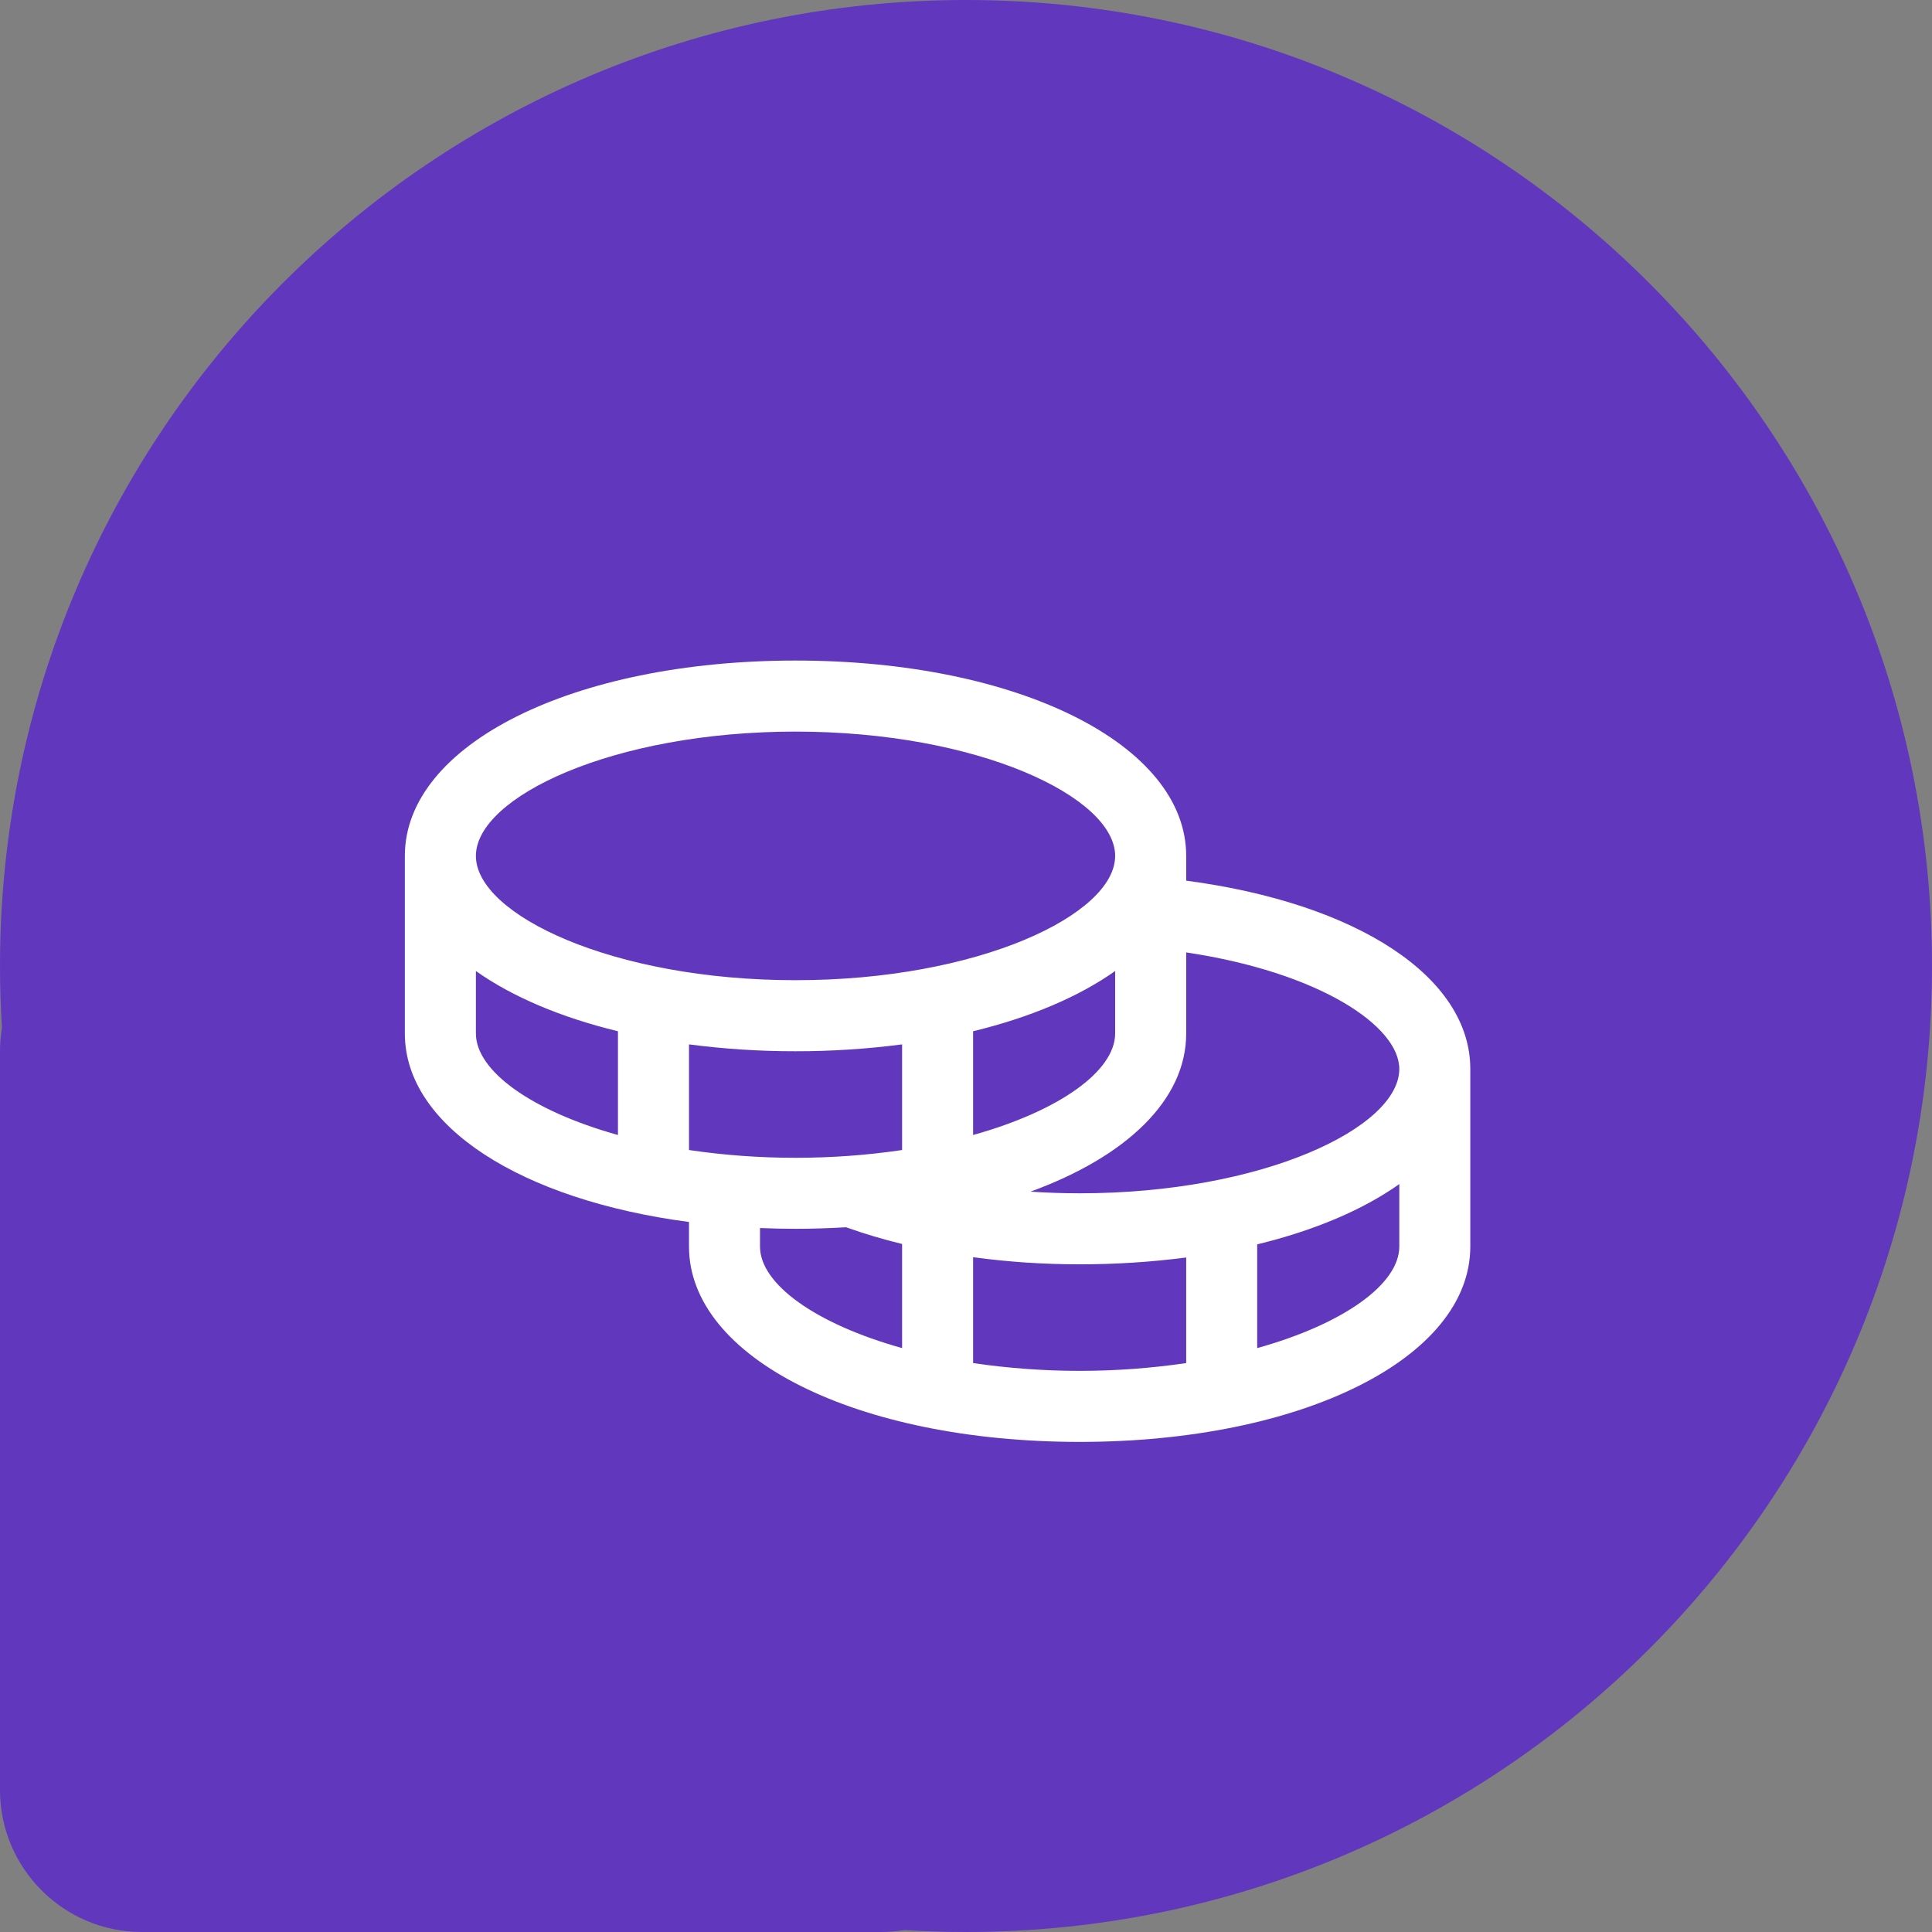 <svg width="40" height="40" viewBox="0 0 40 40" fill="none" xmlns="http://www.w3.org/2000/svg">
<rect x="0" y="0" width="40" height="40" fill="#808080" stroke="none"/>
<path fill-rule="evenodd" clip-rule="evenodd" d="M20 40C31.046 40 40 31.046 40 20C40 8.954 31.046 0 20 0C8.954 0 7.18061e-06 8.954 7.18061e-06 20C7.18061e-06 20.429 0.014 20.855 0.04 21.277C0.014 21.436 0 21.599 0 21.765V37.059C0 38.683 1.317 40 2.941 40H18.235C18.401 40 18.564 39.986 18.722 39.96C19.145 39.986 19.571 40 20 40Z" fill="#6137BE"/>
<path d="M24.559 18.233V17.721C24.559 15.415 21.082 13.676 16.471 13.676C11.859 13.676 8.382 15.415 8.382 17.721V21.397C8.382 23.317 10.795 24.843 14.265 25.3V25.809C14.265 28.114 17.742 29.853 22.353 29.853C26.964 29.853 30.441 28.114 30.441 25.809V22.132C30.441 20.23 28.105 18.702 24.559 18.233ZM28.971 22.132C28.971 23.347 26.141 24.706 22.353 24.706C22.01 24.706 21.67 24.694 21.335 24.672C23.317 23.949 24.559 22.776 24.559 21.397V19.719C27.304 20.128 28.971 21.238 28.971 22.132ZM14.265 23.81V21.623C14.996 21.718 15.733 21.766 16.471 21.765C17.208 21.766 17.945 21.718 18.677 21.623V23.81C17.946 23.918 17.209 23.971 16.471 23.971C15.732 23.971 14.995 23.918 14.265 23.81ZM23.088 20.104V21.397C23.088 22.168 21.948 22.996 20.147 23.499V21.351C21.334 21.063 22.338 20.635 23.088 20.104ZM16.471 15.147C20.258 15.147 23.088 16.505 23.088 17.721C23.088 18.936 20.258 20.294 16.471 20.294C12.683 20.294 9.853 18.936 9.853 17.721C9.853 16.505 12.683 15.147 16.471 15.147ZM9.853 21.397V20.104C10.603 20.635 11.607 21.063 12.794 21.351V23.499C10.994 22.996 9.853 22.168 9.853 21.397ZM15.735 25.809V25.425C15.977 25.435 16.221 25.441 16.471 25.441C16.827 25.441 17.176 25.429 17.517 25.409C17.897 25.545 18.284 25.66 18.677 25.755V27.911C16.876 27.408 15.735 26.58 15.735 25.809ZM20.147 28.221V26.029C20.878 26.128 21.615 26.177 22.353 26.176C23.09 26.177 23.827 26.13 24.559 26.035V28.221C23.096 28.436 21.61 28.436 20.147 28.221ZM26.029 27.911V25.763C27.216 25.475 28.221 25.047 28.971 24.515V25.809C28.971 26.58 27.83 27.408 26.029 27.911Z" fill="white"/>
</svg>
